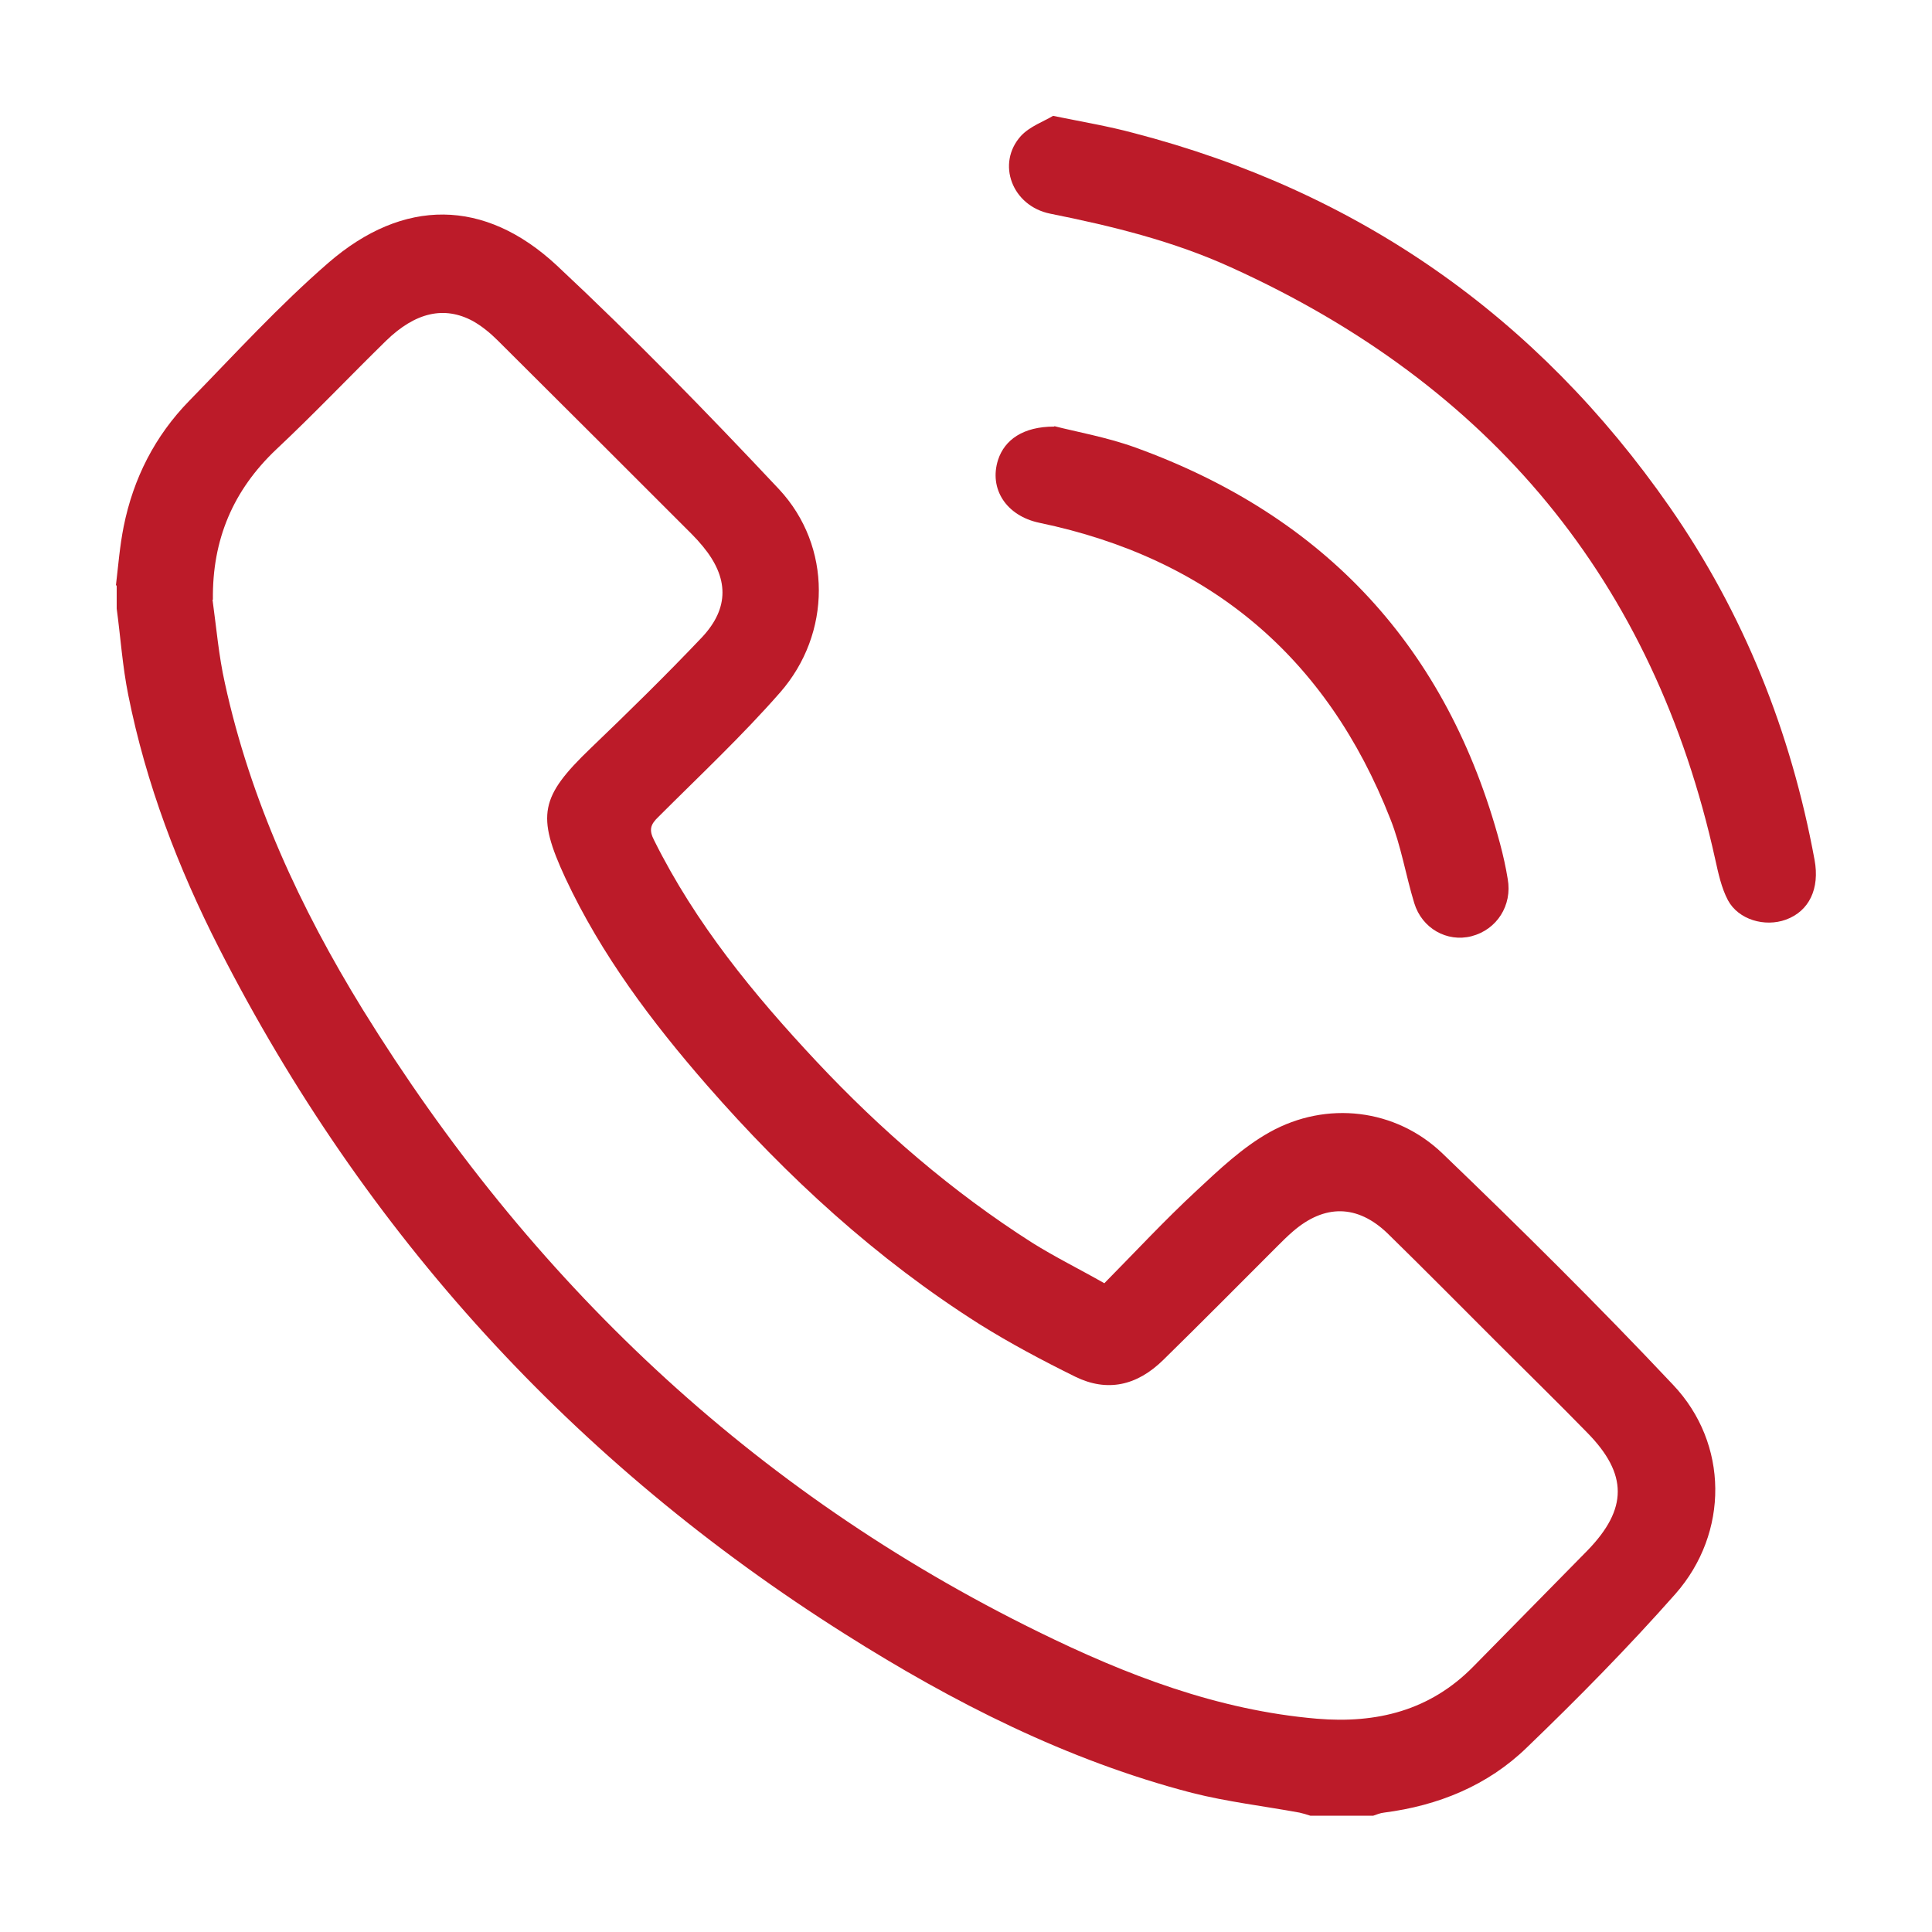 <?xml version="1.0" encoding="UTF-8"?>
<svg id="_圖層_2" data-name="圖層 2" xmlns="http://www.w3.org/2000/svg" viewBox="0 0 50 50">
  <defs>
    <style>
      .cls-1 {
        fill: none;
      }

      .cls-2 {
        fill: #bc1b29;
      }
    </style>
  </defs>
  <g id="studio_bg" data-name="studio bg">
    <g>
      <rect class="cls-1" width="50" height="50"/>
      <g>
        <path class="cls-2" d="M3,15.15c.06-.51.1-1.02.2-1.52.25-1.25.81-2.35,1.7-3.26,1.18-1.21,2.32-2.46,3.6-3.57,1.94-1.68,4.04-1.67,5.91.07,1.99,1.86,3.89,3.81,5.75,5.79,1.38,1.48,1.36,3.74.03,5.26-.99,1.13-2.09,2.16-3.15,3.22-.21.2-.25.34-.11.61,1.07,2.15,2.57,3.98,4.2,5.72,1.67,1.78,3.51,3.37,5.58,4.69.59.37,1.22.68,1.87,1.05.8-.81,1.56-1.63,2.38-2.39.59-.55,1.2-1.13,1.9-1.52,1.47-.82,3.26-.61,4.47.55,2.03,1.95,4.04,3.94,5.97,5.99,1.44,1.52,1.45,3.83.06,5.41-1.22,1.38-2.52,2.7-3.85,3.98-1.01.98-2.29,1.5-3.69,1.68-.1.01-.19.05-.28.08h-1.63c-.09-.03-.19-.06-.28-.08-.93-.17-1.87-.28-2.78-.51-3.23-.84-6.18-2.34-8.98-4.11-7.02-4.43-12.43-10.36-16.2-17.75-1.06-2.08-1.89-4.25-2.35-6.55-.15-.74-.2-1.5-.3-2.24,0-.2,0-.4,0-.6ZM5.5,15.52c.1.72.16,1.45.32,2.16.66,3.03,1.95,5.82,3.57,8.45,4.32,6.99,10.06,12.46,17.48,16.1,2.28,1.12,4.64,2.03,7.21,2.25,1.55.13,2.93-.21,4.05-1.35.98-1,1.97-2,2.95-3,1.05-1.08,1.05-1.98,0-3.05-.77-.79-1.56-1.56-2.34-2.34-.94-.94-1.88-1.89-2.83-2.82-.78-.75-1.63-.76-2.45-.05-.14.12-.27.25-.4.38-.98.98-1.96,1.97-2.95,2.94-.69.68-1.46.84-2.28.44-.85-.42-1.68-.86-2.48-1.36-2.67-1.69-4.98-3.81-7.05-6.18-1.43-1.64-2.74-3.38-3.67-5.37-.75-1.62-.65-2.1.65-3.35.98-.94,1.95-1.89,2.89-2.88.71-.76.69-1.54.02-2.35-.09-.11-.19-.22-.29-.32-1.67-1.67-3.34-3.34-5.02-5.01-.19-.19-.41-.37-.64-.5-.74-.4-1.49-.23-2.25.51-.95.93-1.87,1.9-2.84,2.81-1.12,1.06-1.66,2.34-1.64,3.89Z"/>
        <path class="cls-2" d="M27.26,3c.79.16,1.44.27,2.07.44,5.82,1.51,10.45,4.75,13.88,9.68,1.92,2.76,3.14,5.82,3.75,9.13.14.75-.14,1.33-.74,1.55-.55.2-1.23,0-1.5-.5-.17-.32-.25-.7-.33-1.06-1.59-7.21-5.82-12.28-12.53-15.32-1.49-.68-3.08-1.07-4.68-1.39-.99-.2-1.4-1.3-.76-2.01.23-.25.6-.38.83-.52Z"/>
        <path class="cls-2" d="M27.29,11.03c.54.14,1.34.28,2.09.55,4.92,1.78,8.08,5.19,9.44,10.25.08.3.15.61.2.92.12.68-.28,1.31-.94,1.48-.63.16-1.28-.2-1.48-.86-.22-.72-.34-1.48-.62-2.18-1.64-4.18-4.67-6.74-9.08-7.66-.86-.18-1.31-.88-1.07-1.63.17-.52.65-.86,1.45-.86Z"/>
      </g>
    </g>
  </g>
</svg>